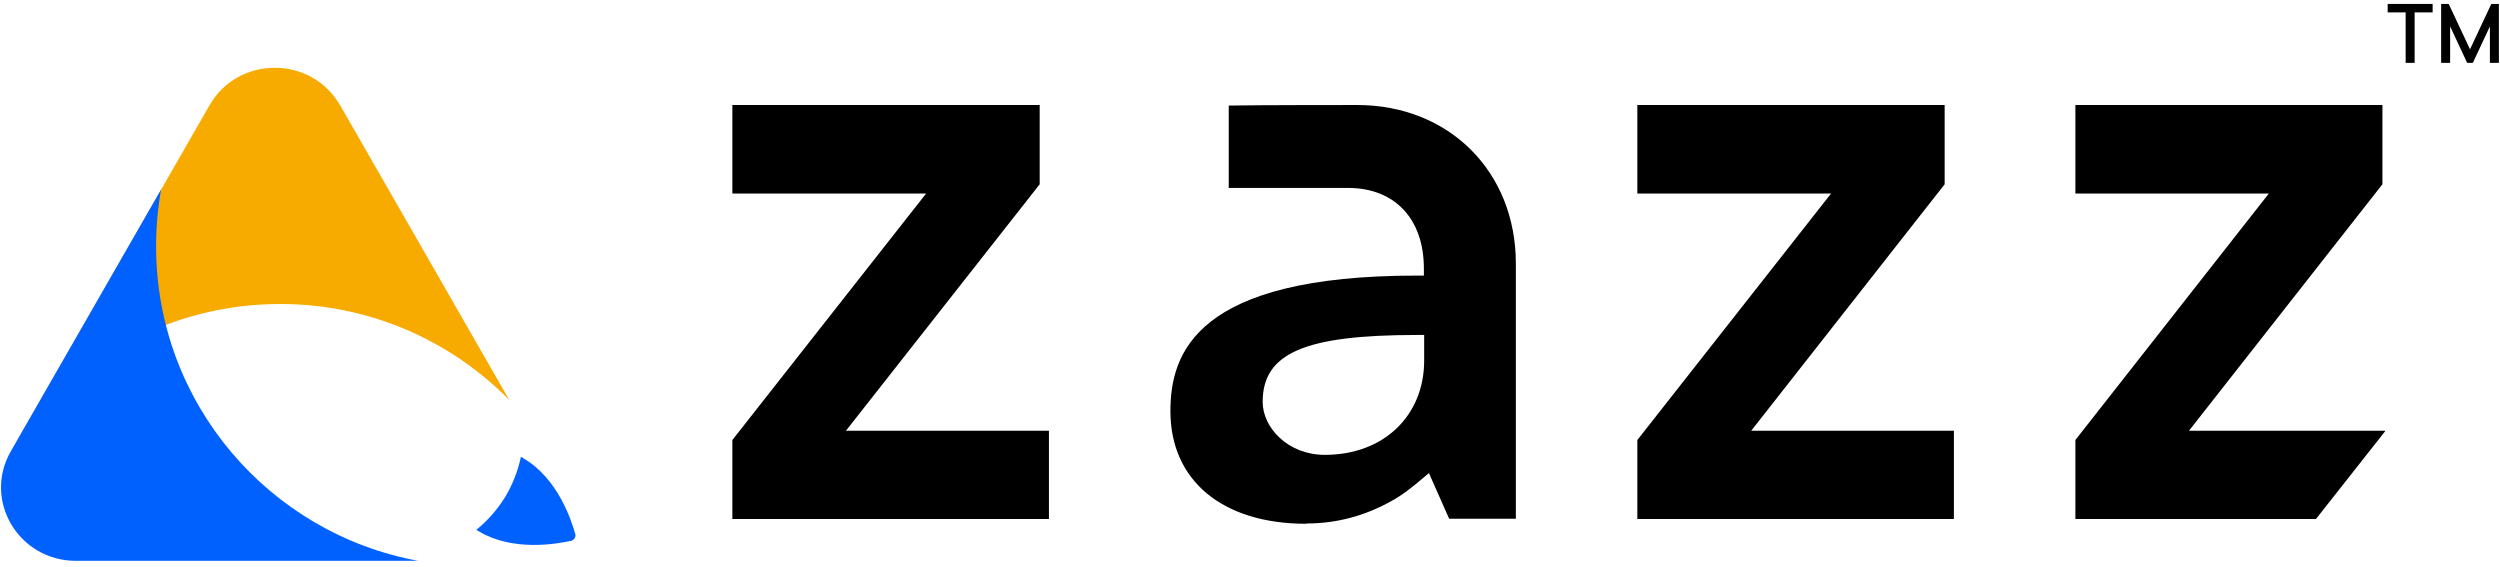 <svg xmlns="http://www.w3.org/2000/svg" width="150" height="34" viewBox="0 0 150 34" fill="none"><g clip-path="url(#clip0_1158_7327)"><g clip-path="url(#clip1_1158_7327)"><path d="M131.337 25.846L142.945 11.057V6.301H124.523V11.611H136.131L124.523 26.401V31.14H138.958L143.13 25.846H131.337Z" fill="black"></path><path d="M55.567 11.611L43.942 26.401V31.14H62.936V25.846H50.755L62.381 11.057V6.301H43.942V11.611H55.567Z" fill="black"></path><path d="M109.865 11.611L98.24 26.401V31.14H117.234V25.846H105.071L116.679 11.057V6.301H98.24V11.611H109.865Z" fill="black"></path><path d="M78.401 31.409C80.184 31.409 81.883 30.955 83.448 30.081C84.138 29.712 84.744 29.224 85.316 28.737L85.736 28.384L86.948 31.123H90.951V15.813C90.951 10.3 86.948 6.301 81.429 6.301C81.093 6.301 75.322 6.301 73.724 6.334V11.275C75.339 11.275 80.824 11.275 80.874 11.275C83.684 11.275 85.433 13.124 85.433 16.115V16.535H85.013C71.772 16.535 70.225 21.174 70.225 24.67C70.225 28.838 73.354 31.426 78.367 31.426L78.401 31.409ZM85.03 20.098H85.45V21.628C85.45 24.955 83.011 27.291 79.495 27.291C77.257 27.291 75.76 25.644 75.76 24.115C75.76 21.191 78.266 20.098 85.03 20.098Z" fill="black"></path><path d="M144.339 3.771V0.742H143.26V0.237H145.958V0.742H144.878V3.771H144.339Z" fill="black"></path><path d="M146.468 3.771V0.237H146.923L148.201 2.957L149.479 0.237H149.933V3.771H149.394V1.583L148.371 3.771H148.03L147.008 1.583V3.771H146.468Z" fill="black"></path><path d="M20.398 6.31C18.684 3.319 14.29 3.319 12.575 6.31L0.969 26.534C4.439 21.524 10.239 18.24 16.81 18.24C22.195 18.24 27.061 20.446 30.557 24.001L20.403 6.305L20.398 6.31Z" fill="#F7AB00"></path><path fill-rule="evenodd" clip-rule="evenodd" d="M30.299 29.838C30.75 29.088 31.074 28.267 31.254 27.411C31.32 27.436 31.377 27.471 31.433 27.516C33.456 28.71 34.272 31.172 34.518 32.044C34.529 32.084 34.534 32.129 34.523 32.175C34.518 32.22 34.503 32.26 34.477 32.295C34.457 32.331 34.426 32.366 34.39 32.391C34.354 32.416 34.313 32.436 34.272 32.447C33.374 32.648 30.776 33.091 28.759 31.898C28.702 31.872 28.651 31.827 28.579 31.792C29.257 31.238 29.837 30.578 30.299 29.838Z" fill="#0161FF"></path><path d="M25.115 33.655C16.157 32.019 9.366 24.193 9.366 14.781C9.366 13.617 9.468 12.474 9.668 11.366L0.644 27.088C-1.04 30.024 1.121 33.65 4.556 33.65H25.115V33.655Z" fill="#0161FF"></path></g></g><defs><clipPath id="clip0_1158_7327"><rect width="150" height="33.554" fill="white" transform="translate(0 0.223)"></rect></clipPath><clipPath id="clip1_1158_7327"><rect width="150" height="33.554" fill="white" transform="translate(0 0.223)"></rect></clipPath></defs></svg>